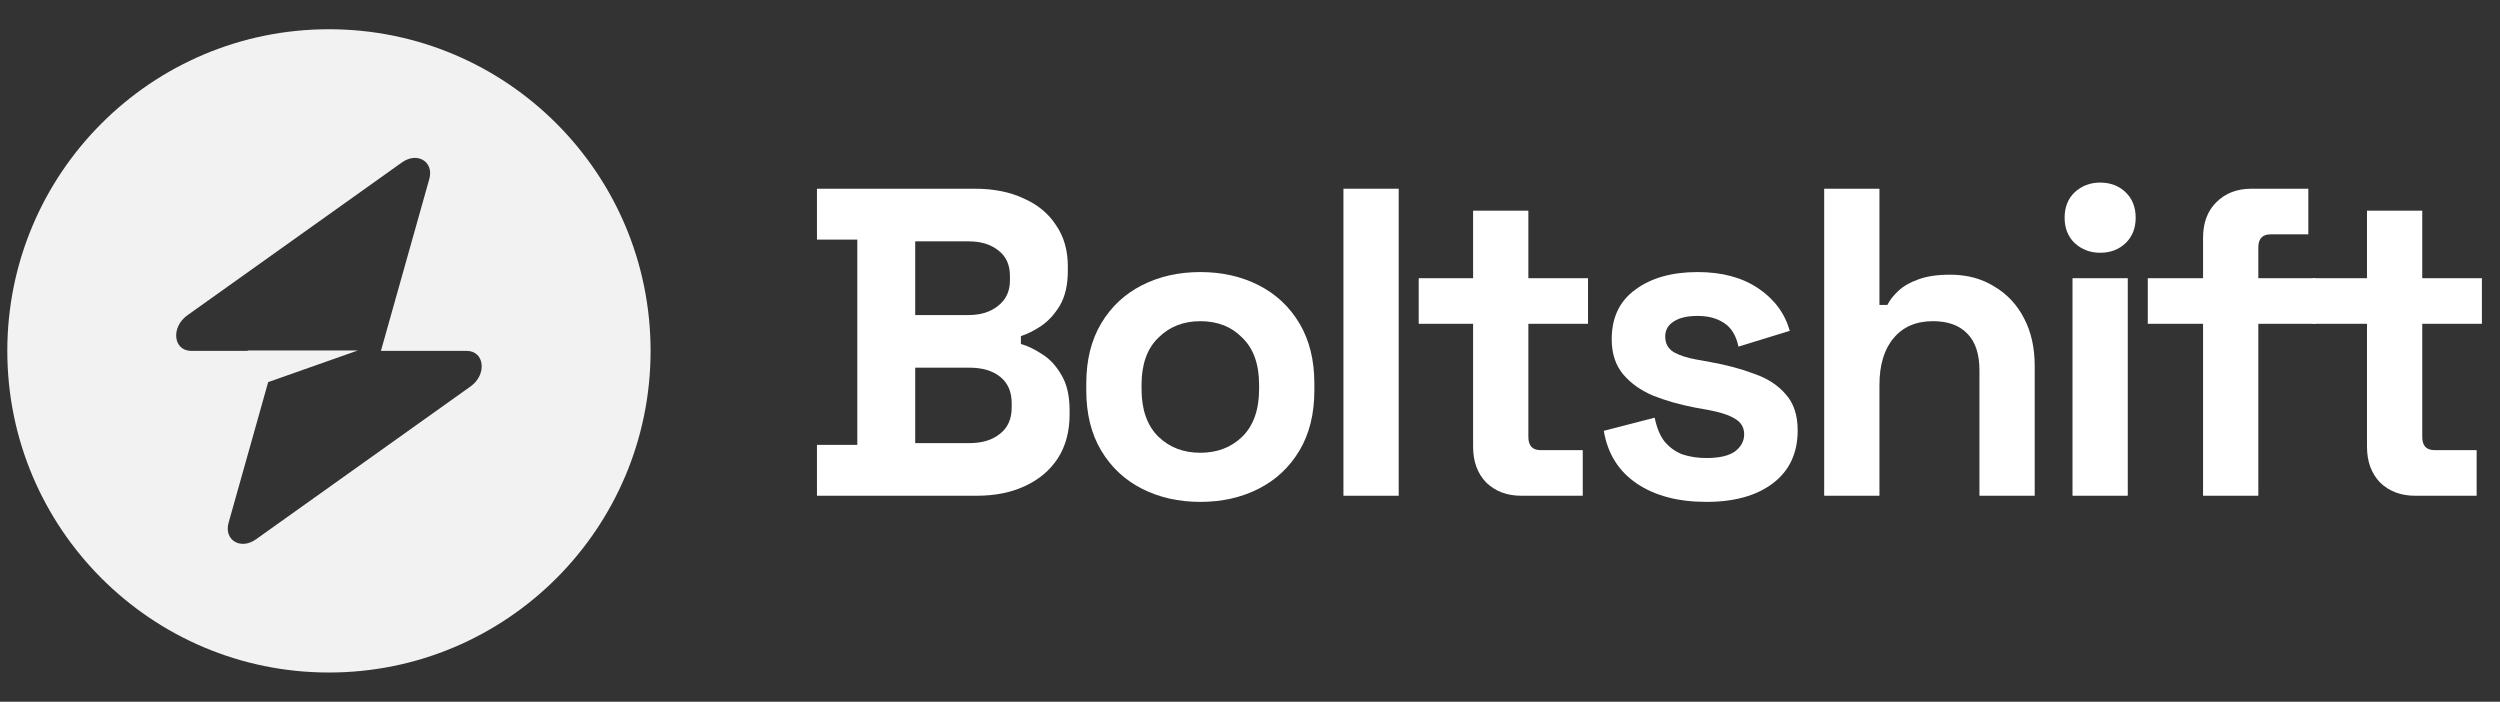 <svg width="171" height="48" viewBox="0 0 171 48" fill="none" xmlns="http://www.w3.org/2000/svg">
<rect x="0" y="0" width="171" height="48" fill="#333333" stroke="none"/>
<path fill-rule="evenodd" clip-rule="evenodd" d="M22.5 46C34.65 46 44.5 36.15 44.5 24C44.5 11.85 34.65 2 22.5 2C10.35 2 0.5 11.85 0.5 24C0.5 36.15 10.35 46 22.5 46ZM29.363 12.248C29.697 11.062 28.546 10.36 27.494 11.109L12.812 21.569C11.672 22.381 11.851 24 13.082 24H16.948V23.97H24.483L18.343 26.136L15.637 35.752C15.303 36.938 16.454 37.64 17.506 36.891L32.188 26.431C33.328 25.619 33.149 24 31.918 24H26.055L29.363 12.248Z" fill="#F2F2F2"/>
<path d="M55.88 33.909V30.429H58.64V16.389H55.88V12.909H66.68C67.96 12.909 69.07 13.129 70.01 13.569C70.97 13.989 71.71 14.599 72.23 15.399C72.77 16.179 73.04 17.119 73.04 18.219V18.519C73.04 19.479 72.86 20.269 72.5 20.889C72.14 21.489 71.71 21.959 71.21 22.299C70.73 22.619 70.27 22.849 69.83 22.989V23.529C70.27 23.649 70.75 23.879 71.27 24.219C71.79 24.539 72.23 25.009 72.59 25.629C72.97 26.249 73.16 27.059 73.16 28.059V28.359C73.16 29.519 72.89 30.519 72.35 31.359C71.81 32.179 71.06 32.809 70.1 33.249C69.16 33.689 68.06 33.909 66.8 33.909H55.88ZM62.6 30.309H66.32C67.18 30.309 67.87 30.099 68.39 29.679C68.93 29.259 69.2 28.659 69.2 27.879V27.579C69.2 26.799 68.94 26.199 68.42 25.779C67.9 25.359 67.2 25.149 66.32 25.149H62.6V30.309ZM62.6 21.549H66.26C67.08 21.549 67.75 21.339 68.27 20.919C68.81 20.499 69.08 19.919 69.08 19.179V18.879C69.08 18.119 68.82 17.539 68.3 17.139C67.78 16.719 67.1 16.509 66.26 16.509H62.6V21.549Z" fill="white"/>
<path d="M82.102 34.329C80.622 34.329 79.292 34.029 78.112 33.429C76.932 32.829 76.002 31.959 75.322 30.819C74.642 29.679 74.302 28.309 74.302 26.709V26.229C74.302 24.629 74.642 23.259 75.322 22.119C76.002 20.979 76.932 20.109 78.112 19.509C79.292 18.909 80.622 18.609 82.102 18.609C83.582 18.609 84.912 18.909 86.092 19.509C87.272 20.109 88.202 20.979 88.882 22.119C89.562 23.259 89.902 24.629 89.902 26.229V26.709C89.902 28.309 89.562 29.679 88.882 30.819C88.202 31.959 87.272 32.829 86.092 33.429C84.912 34.029 83.582 34.329 82.102 34.329ZM82.102 30.969C83.262 30.969 84.222 30.599 84.982 29.859C85.742 29.099 86.122 28.019 86.122 26.619V26.319C86.122 24.919 85.742 23.849 84.982 23.109C84.242 22.349 83.282 21.969 82.102 21.969C80.942 21.969 79.982 22.349 79.222 23.109C78.462 23.849 78.082 24.919 78.082 26.319V26.619C78.082 28.019 78.462 29.099 79.222 29.859C79.982 30.599 80.942 30.969 82.102 30.969Z" fill="white"/>
<path d="M91.891 33.909V12.909H95.671V33.909H91.891Z" fill="white"/>
<path d="M104.06 33.909C103.08 33.909 102.28 33.609 101.66 33.009C101.06 32.389 100.76 31.569 100.76 30.549V22.149H97.04V19.029H100.76V14.409H104.54V19.029H108.62V22.149H104.54V29.889C104.54 30.489 104.82 30.789 105.38 30.789H108.26V33.909H104.06Z" fill="white"/>
<path d="M116.721 34.329C114.781 34.329 113.191 33.909 111.951 33.069C110.711 32.229 109.961 31.029 109.701 29.469L113.181 28.569C113.321 29.269 113.551 29.819 113.871 30.219C114.211 30.619 114.621 30.909 115.101 31.089C115.601 31.249 116.141 31.329 116.721 31.329C117.601 31.329 118.251 31.179 118.671 30.879C119.091 30.559 119.301 30.169 119.301 29.709C119.301 29.249 119.101 28.899 118.701 28.659C118.301 28.399 117.661 28.189 116.781 28.029L115.941 27.879C114.901 27.679 113.951 27.409 113.091 27.069C112.231 26.709 111.541 26.219 111.021 25.599C110.501 24.979 110.241 24.179 110.241 23.199C110.241 21.719 110.781 20.589 111.861 19.809C112.941 19.009 114.361 18.609 116.121 18.609C117.781 18.609 119.161 18.979 120.261 19.719C121.361 20.459 122.081 21.429 122.421 22.629L118.911 23.709C118.751 22.949 118.421 22.409 117.921 22.089C117.441 21.769 116.841 21.609 116.121 21.609C115.401 21.609 114.851 21.739 114.471 21.999C114.091 22.239 113.901 22.579 113.901 23.019C113.901 23.499 114.101 23.859 114.501 24.099C114.901 24.319 115.441 24.489 116.121 24.609L116.961 24.759C118.081 24.959 119.091 25.229 119.991 25.569C120.911 25.889 121.631 26.359 122.151 26.979C122.691 27.579 122.961 28.399 122.961 29.439C122.961 30.999 122.391 32.209 121.251 33.069C120.131 33.909 118.621 34.329 116.721 34.329Z" fill="white"/>
<path d="M124.774 33.909V12.909H128.554V20.859H129.094C129.254 20.539 129.504 20.219 129.844 19.899C130.184 19.579 130.634 19.319 131.194 19.119C131.774 18.899 132.504 18.789 133.384 18.789C134.544 18.789 135.554 19.059 136.414 19.599C137.294 20.119 137.974 20.849 138.454 21.789C138.934 22.709 139.174 23.789 139.174 25.029V33.909H135.394V25.329C135.394 24.209 135.114 23.369 134.554 22.809C134.014 22.249 133.234 21.969 132.214 21.969C131.054 21.969 130.154 22.359 129.514 23.139C128.874 23.899 128.554 24.969 128.554 26.349V33.909H124.774Z" fill="white"/>
<path d="M141.76 33.909V19.029H145.54V33.909H141.76ZM143.65 17.289C142.97 17.289 142.39 17.069 141.91 16.629C141.45 16.189 141.22 15.609 141.22 14.889C141.22 14.169 141.45 13.589 141.91 13.149C142.39 12.709 142.97 12.489 143.65 12.489C144.35 12.489 144.93 12.709 145.39 13.149C145.85 13.589 146.08 14.169 146.08 14.889C146.08 15.609 145.85 16.189 145.39 16.629C144.93 17.069 144.35 17.289 143.65 17.289Z" fill="white"/>
<path d="M150.689 33.909V22.149H146.909V19.029H150.689V16.269C150.689 15.249 150.989 14.439 151.589 13.839C152.209 13.219 153.009 12.909 153.989 12.909H157.889V16.029H155.309C154.749 16.029 154.469 16.329 154.469 16.929V19.029H158.369V22.149H154.469V33.909H150.689Z" fill="white"/>
<path d="M165.202 33.909C164.222 33.909 163.422 33.609 162.802 33.009C162.202 32.389 161.902 31.569 161.902 30.549V22.149H158.182V19.029H161.902V14.409H165.682V19.029H169.762V22.149H165.682V29.889C165.682 30.489 165.962 30.789 166.522 30.789H169.402V33.909H165.202Z" fill="white"/>
</svg>
